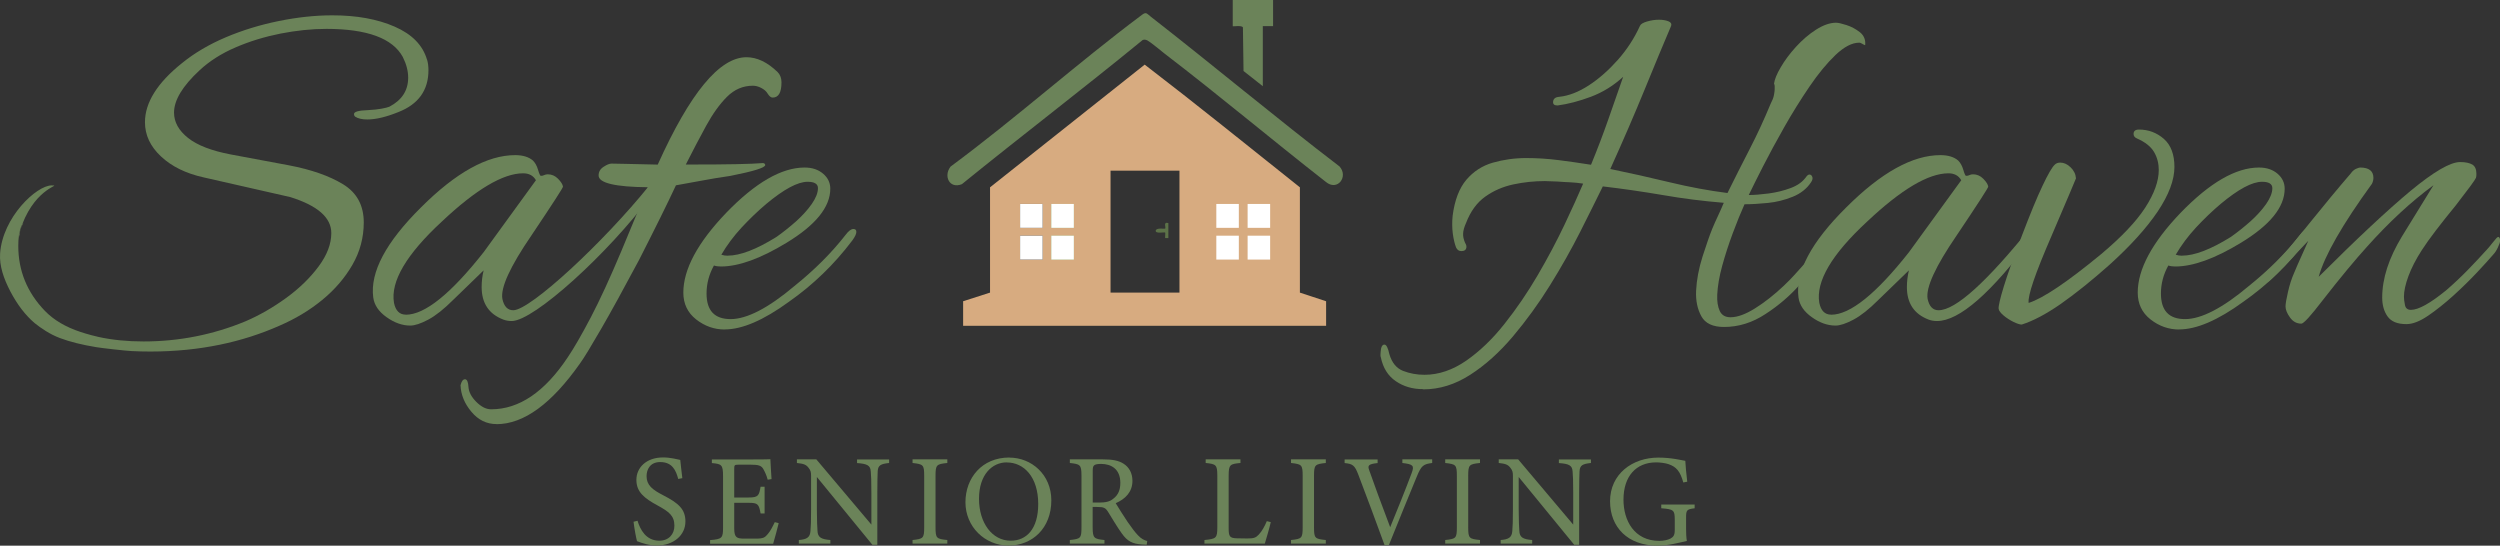 <svg xmlns="http://www.w3.org/2000/svg" width="252" height="55" viewBox="0 0 252 55" fill="none"><rect x="0" y="0" width="252" height="55" fill="#333333" stroke="none"/><path d="M43.04 6.009C42.613 4.55 41.525 3.447 39.784 2.686C38.043 1.925 35.953 1.545 33.497 1.545C31.771 1.545 29.976 1.739 28.103 2.12C26.23 2.5 24.451 3.043 22.764 3.758C21.078 4.472 19.601 5.342 18.342 6.366C15.855 8.354 14.612 10.342 14.612 12.321C14.612 13.61 15.148 14.759 16.228 15.769C17.301 16.778 18.738 17.485 20.526 17.88L29.269 19.868C32.02 20.73 33.396 21.933 33.396 23.494C33.396 24.588 32.968 25.714 32.105 26.871C31.243 28.028 30.147 29.092 28.826 30.047C27.497 31.009 26.145 31.786 24.754 32.383C21.474 33.742 18.047 34.418 14.464 34.418C12.84 34.418 11.332 34.27 9.941 33.967C8.892 33.727 8.123 33.463 8.123 33.463C6.615 32.966 5.418 32.259 4.524 31.335C2.737 29.48 1.843 27.298 1.843 24.783C1.843 24.402 1.866 24.061 1.905 23.758C1.905 23.672 1.905 23.587 1.936 23.502C1.944 23.471 1.952 23.439 1.968 23.416C2.03 23.098 2.123 22.826 2.24 22.609C3.716 18.781 6.288 18.688 5.208 18.688C3.685 18.688 0.25 21.902 0.009 25.567C-0.069 26.786 0.359 28.067 1.05 29.387C1.75 30.714 2.558 31.77 3.483 32.562C4.144 33.09 5.029 33.696 6.04 34.076C7.05 34.456 8.27 34.759 9.692 34.992C10.283 35.093 12.638 35.357 13.267 35.388C13.897 35.419 14.526 35.435 15.156 35.435C20.161 35.435 24.451 34.472 28.127 32.849C29.751 32.151 31.196 31.289 32.471 30.241C33.745 29.2 34.763 28.012 35.525 26.692C36.287 25.373 36.667 23.944 36.667 22.422C36.667 20.699 35.968 19.418 34.577 18.571C33.186 17.725 31.36 17.088 29.113 16.662L23.254 15.567C21.334 15.202 19.896 14.651 18.956 13.905C18.016 13.16 17.542 12.306 17.542 11.351C17.542 10.093 18.404 8.672 20.122 7.081C21.117 6.157 22.321 5.388 23.751 4.775C25.173 4.161 26.681 3.703 28.274 3.385C29.867 3.075 31.406 2.911 32.898 2.911C37.002 2.911 39.574 3.859 40.6 5.738C40.965 6.467 41.144 7.158 41.144 7.826C41.144 9.115 40.514 10.093 39.255 10.753C39.092 10.823 38.828 10.885 38.463 10.955C38.097 11.025 37.631 11.071 37.072 11.102C36.147 11.133 35.681 11.265 35.681 11.498C35.681 11.599 35.712 11.677 35.782 11.747C36.077 11.949 36.496 12.042 37.025 12.042C37.888 12.042 38.929 11.793 40.157 11.297C42.178 10.505 43.188 9.099 43.188 7.073C43.188 6.677 43.141 6.312 43.04 5.978V6.009Z" fill="#6B8359"></path><path d="M1.991 23.634C1.991 23.447 2.022 23.253 2.084 23.075C2.138 22.912 2.216 22.756 2.286 22.601C2.302 22.57 2.309 22.547 2.325 22.515C2.333 22.492 2.341 22.461 2.348 22.438C2.309 22.492 2.271 22.547 2.24 22.609C2.146 22.857 2.053 23.129 1.968 23.416C1.944 23.525 1.929 23.641 1.913 23.758C1.913 23.797 1.913 23.835 1.929 23.866C1.929 23.866 1.929 23.859 1.929 23.851C1.929 23.781 1.952 23.711 1.991 23.649C1.991 23.649 1.991 23.649 1.991 23.641V23.634Z" fill="#6B8359"></path><path d="M41.354 32.818C40.561 32.818 39.761 32.539 38.968 31.972C38.175 31.413 37.724 30.745 37.623 29.985C37.289 27.438 38.898 24.41 42.442 20.901C45.954 17.391 49.117 15.637 51.931 15.637C52.692 15.637 53.291 15.815 53.718 16.18C53.951 16.413 54.122 16.724 54.239 17.127C54.355 17.523 54.449 17.725 54.511 17.725C54.643 17.725 54.76 17.702 54.861 17.648C54.962 17.601 55.078 17.57 55.21 17.57C55.607 17.57 55.956 17.717 56.252 18.02C56.547 18.323 56.718 18.587 56.749 18.812C56.78 18.882 55.723 20.52 53.571 23.727C51.418 26.871 50.439 29.006 50.641 30.132C50.804 30.893 51.169 31.273 51.736 31.273C53.462 31.273 60.884 24.379 65.461 18.688C65.562 18.556 65.663 18.486 65.756 18.486C65.919 18.486 66.005 18.602 66.005 18.835C66.005 19.099 65.857 19.433 65.554 19.829C61.35 25.489 53.835 32.36 51.581 32.36C51.286 32.36 50.998 32.314 50.734 32.213C49.273 31.654 48.55 30.559 48.55 28.936C48.55 28.377 48.612 27.811 48.752 27.252L45.675 30.233C44.75 31.157 43.91 31.825 43.164 32.221C42.418 32.617 41.812 32.818 41.354 32.818ZM40.903 31.724C42.822 31.724 45.441 29.62 48.752 25.419L54.021 18.168C53.757 17.702 53.322 17.469 52.731 17.469C50.711 17.469 47.975 19.092 44.532 22.337C40.957 25.644 39.349 28.377 39.714 30.528C39.877 31.32 40.273 31.716 40.903 31.716V31.724Z" fill="#6B8359"></path><path d="M50.05 42.748C49.055 42.748 48.208 42.337 47.517 41.506C46.817 40.675 46.46 39.783 46.421 38.828C46.522 38.432 46.669 38.23 46.871 38.23C47.074 38.23 47.19 38.486 47.221 38.998C47.252 39.511 47.517 40.016 48.014 40.512C48.511 41.009 49.009 41.258 49.506 41.258C52.319 41.258 54.892 39.519 57.208 36.048C57.837 35.124 58.614 33.773 59.547 32.003C60.472 30.233 61.498 28.005 62.624 25.326L65.306 18.874C61.995 18.843 60.34 18.447 60.34 17.686C60.34 17.321 60.503 17.034 60.837 16.817C61.171 16.599 61.435 16.491 61.63 16.491C61.661 16.491 62.08 16.498 62.873 16.514C63.666 16.529 64.808 16.553 66.3 16.592C69.549 9.379 72.525 5.769 75.245 5.769C76.302 5.769 77.352 6.266 78.377 7.259C78.641 7.523 78.774 7.873 78.774 8.3C78.774 9.325 78.478 9.837 77.88 9.837C77.717 9.837 77.546 9.705 77.382 9.441C77.25 9.208 77.033 9.022 76.737 8.866C76.442 8.711 76.155 8.641 75.89 8.641C74.896 8.641 74.025 9.014 73.279 9.759C72.533 10.505 71.841 11.475 71.189 12.663C70.536 13.851 69.852 15.163 69.129 16.584H69.728C73.341 16.584 75.743 16.537 76.932 16.436C77.064 16.467 77.134 16.537 77.134 16.638C77.134 16.902 75.96 17.267 73.606 17.733C72.681 17.865 71.764 18.012 70.87 18.183C69.976 18.346 69.067 18.517 68.134 18.68C67.707 19.604 67.171 20.706 66.541 21.98C65.912 23.253 65.197 24.666 64.404 26.227C62.85 29.138 61.575 31.46 60.581 33.175C59.586 34.891 58.894 36.04 58.49 36.599C55.607 40.706 52.793 42.756 50.042 42.756L50.05 42.748Z" fill="#6B8359"></path><path d="M73.054 33.214C71.997 33.214 71.033 32.873 70.171 32.197C69.308 31.522 68.88 30.613 68.88 29.495C68.88 27.143 70.318 24.464 73.201 21.452C76.147 18.408 78.781 16.887 81.105 16.887C81.867 16.887 82.488 17.096 82.97 17.508C83.452 17.919 83.693 18.424 83.693 19.022C83.693 20.877 82.216 22.694 79.271 24.48C76.652 26.071 74.453 26.863 72.665 26.863C72.401 26.863 72.168 26.832 71.966 26.762C71.468 27.655 71.22 28.602 71.22 29.588C71.22 31.312 72.028 32.166 73.652 32.166C75.276 32.166 77.445 31.056 80.064 28.843C82.084 27.221 83.81 25.505 85.232 23.68C85.527 23.284 85.791 23.082 86.025 23.082C86.227 23.082 86.32 23.183 86.32 23.377C86.32 23.571 86.188 23.859 85.924 24.224C84.999 25.45 84.004 26.576 82.939 27.601C81.882 28.626 80.732 29.573 79.512 30.427C76.963 32.283 74.81 33.206 73.054 33.206V33.214ZM73.349 25.769C74.608 25.769 76.248 25.14 78.269 23.882C78.929 23.416 79.582 22.896 80.235 22.321C80.88 21.739 81.408 21.157 81.828 20.559C82.24 19.961 82.45 19.433 82.45 18.967C82.45 18.54 82.1 18.323 81.408 18.323C80.413 18.323 79.022 19.068 77.235 20.559C76.372 21.289 75.549 22.081 74.748 22.942C73.955 23.804 73.271 24.713 72.712 25.675C72.914 25.745 73.124 25.776 73.357 25.776L73.349 25.769Z" fill="#6B8359"></path><path d="M143.417 39.224C142.391 39.224 141.482 38.96 140.697 38.424C139.912 37.888 139.407 37.089 139.19 36.025C139.159 35.955 139.143 35.87 139.151 35.769L139.166 35.512C139.19 35 139.322 34.736 139.547 34.736C139.749 34.736 139.912 35.062 140.052 35.714C140.309 36.576 140.775 37.135 141.443 37.391C142.112 37.648 142.827 37.779 143.588 37.779C145.01 37.779 146.409 37.306 147.777 36.367C149.145 35.419 150.435 34.185 151.647 32.655C152.86 31.126 153.979 29.488 155.005 27.733C156.031 25.978 156.924 24.286 157.701 22.655C158.471 21.025 159.1 19.643 159.582 18.509C159.155 18.439 158.727 18.401 158.3 18.377C157.872 18.362 157.437 18.331 157.01 18.3C156.777 18.3 156.567 18.292 156.365 18.276C156.17 18.261 155.953 18.253 155.72 18.253C154.663 18.253 153.606 18.362 152.549 18.587C151.492 18.812 150.552 19.224 149.712 19.821C148.873 20.419 148.228 21.304 147.777 22.477C147.591 22.888 147.49 23.253 147.482 23.556C147.466 23.828 147.536 24.138 147.684 24.488C147.777 24.627 147.824 24.759 147.816 24.899C147.8 25.171 147.629 25.311 147.303 25.311C147.07 25.311 146.891 25.194 146.775 24.953C146.627 24.573 146.518 24.099 146.44 23.533C146.371 22.966 146.363 22.376 146.425 21.755C146.627 20.179 147.093 18.967 147.808 18.121C148.523 17.283 149.417 16.7 150.474 16.398C151.531 16.095 152.658 15.932 153.847 15.932C154.943 15.932 156.031 16.002 157.119 16.141C158.207 16.281 159.295 16.436 160.375 16.607C161.012 15.062 161.595 13.525 162.131 11.995C162.667 10.466 163.165 9.053 163.616 7.741C162.644 8.634 161.564 9.301 160.367 9.752C159.17 10.202 158.051 10.489 157.025 10.629H156.979C156.683 10.629 156.536 10.512 156.551 10.272C156.567 9.961 156.769 9.79 157.173 9.759C158.137 9.658 159.131 9.27 160.157 8.602C161.183 7.935 162.155 7.073 163.087 6.025C164.012 4.977 164.75 3.835 165.31 2.601C165.38 2.43 165.621 2.283 166.025 2.166C166.429 2.05 166.825 1.988 167.229 1.988C167.595 1.988 167.905 2.042 168.17 2.143C168.426 2.244 168.519 2.399 168.449 2.609C167.742 4.255 166.872 6.366 165.823 8.921C164.774 11.483 163.608 14.185 162.318 17.034C164.323 17.446 166.32 17.896 168.317 18.377C170.315 18.859 172.25 19.216 174.13 19.456C174.861 17.981 175.607 16.498 176.369 15.023C177.13 13.548 177.83 12.034 178.467 10.489C178.646 10.148 178.762 9.852 178.809 9.612C178.856 9.371 178.879 9.185 178.887 9.045C178.894 8.874 178.887 8.742 178.887 8.657C178.871 8.571 178.856 8.494 178.824 8.424C178.879 8.012 179.096 7.461 179.501 6.778C179.897 6.095 180.41 5.404 181.039 4.713C181.669 4.029 182.337 3.447 183.06 2.989C183.783 2.531 184.451 2.29 185.081 2.29C185.283 2.29 185.625 2.368 186.114 2.523C186.604 2.679 187.055 2.919 187.474 3.245C187.886 3.571 188.065 4.014 188.01 4.557C187.909 4.526 187.808 4.472 187.692 4.402C187.575 4.332 187.49 4.301 187.42 4.301C186.689 4.301 185.897 4.713 185.026 5.536C184.164 6.359 183.285 7.422 182.392 8.734C181.506 10.039 180.651 11.405 179.843 12.834C179.034 14.262 178.319 15.582 177.698 16.801C177.076 18.02 176.602 18.975 176.275 19.658C176.835 19.658 177.503 19.604 178.273 19.503C179.042 19.402 179.773 19.224 180.488 18.96C181.203 18.696 181.723 18.315 182.081 17.803C182.19 17.663 182.291 17.593 182.392 17.593C182.524 17.593 182.617 17.671 182.679 17.826C182.741 17.981 182.695 18.16 182.555 18.37C182.127 19.022 181.506 19.511 180.697 19.837C179.889 20.163 179.05 20.373 178.187 20.458C177.325 20.544 176.54 20.59 175.848 20.59C175.475 21.413 175.086 22.376 174.674 23.478C174.263 24.581 173.905 25.675 173.602 26.778C173.299 27.88 173.136 28.859 173.097 29.713C173.066 30.365 173.151 30.908 173.346 31.335C173.54 31.762 173.905 31.98 174.434 31.98C175.133 31.98 175.957 31.677 176.913 31.079C177.869 30.481 178.824 29.728 179.773 28.835C180.721 27.942 181.047 27.508 181.824 26.662C182.601 25.815 183.192 25.132 183.588 24.604C183.651 24.534 183.752 24.503 183.884 24.503C183.985 24.503 184.07 24.542 184.156 24.627C184.241 24.713 184.249 24.852 184.179 25.047C184.109 25.179 183.798 25.629 183.231 26.39C182.664 27.151 182.423 27.632 181.381 28.735C180.402 29.837 179.26 30.815 177.939 31.669C176.625 32.531 175.234 32.958 173.781 32.958C172.654 32.958 171.892 32.601 171.496 31.879C171.1 31.157 170.921 30.303 170.967 29.301C171.022 28.199 171.239 27.05 171.62 25.846C172.009 24.643 172.327 23.719 172.592 23.067C172.778 22.624 172.972 22.182 173.175 21.755C173.377 21.328 173.571 20.885 173.757 20.442C171.675 20.272 169.639 20.015 167.633 19.666C165.628 19.325 163.608 19.029 161.564 18.789C160.942 20.062 160.181 21.584 159.295 23.346C158.401 25.116 157.383 26.918 156.24 28.758C155.098 30.598 153.847 32.314 152.502 33.913C151.15 35.512 149.72 36.801 148.197 37.779C146.674 38.758 145.104 39.247 143.479 39.247L143.417 39.224Z" fill="#6B8359"></path><path d="M185.018 32.818C184.226 32.818 183.425 32.539 182.633 31.972C181.84 31.413 181.389 30.745 181.288 29.985C180.954 27.438 182.563 24.41 186.106 20.901C189.619 17.391 192.782 15.637 195.595 15.637C196.357 15.637 196.955 15.815 197.383 16.18C197.616 16.413 197.787 16.724 197.904 17.127C198.02 17.523 198.113 17.725 198.176 17.725C198.308 17.725 198.424 17.702 198.525 17.648C198.626 17.601 198.743 17.57 198.875 17.57C199.271 17.57 199.621 17.717 199.916 18.02C200.212 18.323 200.383 18.587 200.414 18.812C200.445 18.882 199.388 20.52 197.235 23.727C195.083 26.871 194.103 29.006 194.305 30.132C194.469 30.893 194.834 31.273 195.401 31.273C197.126 31.273 200.274 28.424 204.844 22.733C204.945 22.601 205.046 22.531 205.139 22.531C205.302 22.531 205.388 22.648 205.388 22.88C205.388 23.144 205.24 23.478 204.937 23.874C200.732 29.534 197.499 32.36 195.246 32.36C194.95 32.36 194.663 32.314 194.399 32.213C192.938 31.654 192.215 30.559 192.215 28.936C192.215 28.377 192.285 27.811 192.417 27.252L189.339 30.233C188.415 31.157 187.575 31.825 186.829 32.221C186.083 32.617 185.477 32.818 185.018 32.818ZM184.575 31.724C186.495 31.724 189.114 29.62 192.425 25.419L197.694 18.168C197.43 17.702 196.994 17.469 196.404 17.469C194.383 17.469 191.647 19.092 188.205 22.337C184.63 25.644 183.021 28.377 183.386 30.528C183.55 31.32 183.946 31.716 184.575 31.716V31.724Z" fill="#6B8359"></path><path d="M203.802 32.717C203.6 32.717 203.32 32.624 202.955 32.446C202.59 32.267 202.256 32.05 201.96 31.801C201.665 31.553 201.494 31.328 201.463 31.134C201.432 30.87 201.603 30.116 201.984 28.874C202.364 27.632 202.971 25.939 203.794 23.789C204.626 21.607 205.318 19.915 205.885 18.727C206.445 17.539 206.864 16.825 207.128 16.592C207.261 16.46 207.439 16.39 207.672 16.39C208.038 16.39 208.387 16.545 208.714 16.863C209.048 17.182 209.227 17.554 209.258 17.981C209.258 18.012 208.426 19.969 206.771 23.835C205.147 27.578 204.385 29.806 204.486 30.536C205.947 30.07 208.38 28.432 211.791 25.621C213.843 23.898 215.327 22.337 216.237 20.932C217.146 19.526 217.604 18.261 217.604 17.135C217.604 16.475 217.449 15.87 217.13 15.326C216.812 14.783 216.244 14.325 215.413 13.96C215.18 13.859 215.063 13.711 215.063 13.509C215.063 13.214 215.242 13.059 215.607 13.059C216.571 13.059 217.402 13.377 218.117 13.998C218.832 14.627 219.182 15.575 219.182 16.825C219.182 18.152 218.615 19.643 217.496 21.32C216.369 22.989 214.76 24.767 212.677 26.654C210.859 28.276 209.203 29.596 207.735 30.629C206.258 31.654 204.945 32.352 203.787 32.717H203.802Z" fill="#6B8359"></path><path d="M219.656 33.214C218.599 33.214 217.636 32.873 216.773 32.197C215.91 31.522 215.483 30.613 215.483 29.495C215.483 27.143 216.921 24.464 219.804 21.452C222.749 18.408 225.384 16.887 227.707 16.887C228.469 16.887 229.091 17.096 229.573 17.508C230.054 17.919 230.295 18.424 230.295 19.022C230.295 20.877 228.819 22.694 225.873 24.48C223.254 26.071 221.055 26.863 219.268 26.863C219.003 26.863 218.77 26.832 218.568 26.762C218.071 27.655 217.822 28.602 217.822 29.588C217.822 31.312 218.63 32.166 220.255 32.166C221.879 32.166 224.047 31.056 226.666 28.843C228.687 27.221 230.412 25.505 231.834 23.68C232.129 23.284 232.394 23.082 232.627 23.082C232.829 23.082 232.922 23.183 232.922 23.377C232.922 23.571 232.79 23.859 232.526 24.224C231.601 25.45 230.606 26.576 229.542 27.601C228.485 28.626 227.334 29.573 226.114 30.427C223.565 32.283 221.413 33.206 219.656 33.206V33.214ZM219.951 25.769C221.21 25.769 222.85 25.14 224.871 23.882C225.531 23.416 226.184 22.896 226.837 22.321C227.482 21.739 228.011 21.157 228.43 20.559C228.842 19.961 229.052 19.433 229.052 18.967C229.052 18.54 228.702 18.323 228.011 18.323C227.016 18.323 225.625 19.068 223.837 20.559C222.975 21.289 222.151 22.081 221.35 22.942C220.558 23.804 219.874 24.713 219.314 25.675C219.516 25.745 219.726 25.776 219.959 25.776L219.951 25.769Z" fill="#6B8359"></path><path d="M242.559 32.671C241.665 32.671 241.036 32.415 240.67 31.902C240.305 31.39 240.126 30.753 240.126 29.992C240.126 28.075 240.787 26.025 242.116 23.835L245.294 18.672C243.041 20.326 240.803 22.399 238.588 24.876C237.989 25.536 237.321 26.312 236.575 27.213C235.829 28.113 235.013 29.13 234.111 30.287C232.922 31.84 232.207 32.624 231.974 32.624C231.508 32.624 231.127 32.415 230.832 32.003C230.536 31.592 230.381 31.219 230.381 30.885C230.381 30.621 230.466 30.132 230.63 29.418C230.793 28.703 230.995 28.082 231.228 27.554C231.461 26.995 231.702 26.436 231.951 25.893C232.199 25.349 232.44 24.806 232.674 24.278L229.689 27.407C229.619 27.477 229.425 27.671 229.091 28.005C228.757 28.338 228.492 28.502 228.298 28.502C228.135 28.502 228.049 28.385 228.049 28.152C228.049 28.09 228.073 27.997 228.127 27.88C228.174 27.764 228.283 27.624 228.454 27.461C228.951 26.964 229.464 26.436 229.992 25.87C230.521 25.311 231.065 24.658 231.632 23.936C231.927 23.571 232.378 23.02 232.977 22.275C233.575 21.529 234.228 20.73 234.943 19.868C235.658 19.006 236.326 18.214 236.956 17.485C237.119 17.252 237.305 17.096 237.5 17.011C237.702 16.925 237.834 16.887 237.896 16.887C238.79 16.887 239.24 17.236 239.24 17.927C239.24 18.129 239.194 18.323 239.093 18.525C236.109 22.632 234.321 25.753 233.723 27.904C237.562 24.068 240.655 21.18 242.986 19.239C245.326 17.306 246.989 16.335 247.983 16.335C248.512 16.335 248.916 16.421 249.204 16.584C249.483 16.747 249.623 17.065 249.623 17.531C249.623 17.694 249.608 17.826 249.577 17.927C249.476 18.16 248.799 19.084 247.54 20.706C246.779 21.63 246.11 22.477 245.528 23.238C244.945 23.998 244.478 24.658 244.113 25.225C243.515 26.149 243.072 27.019 242.769 27.834C242.473 28.641 242.318 29.332 242.318 29.891C242.318 30.124 242.349 30.404 242.419 30.738C242.481 31.071 242.683 31.235 243.017 31.235C243.779 31.235 244.968 30.575 246.592 29.247C247.354 28.587 248.069 27.912 248.729 27.236C249.39 26.561 250.02 25.885 250.618 25.225C250.75 25.093 250.968 24.837 251.263 24.456C251.558 24.076 251.745 23.882 251.807 23.882C251.939 23.882 252.009 24.014 252.009 24.278C252.009 24.41 251.931 24.635 251.784 24.946C251.636 25.264 251.481 25.497 251.31 25.668C250.944 26.095 250.408 26.692 249.693 27.453C248.978 28.214 248.185 28.991 247.307 29.79C246.429 30.582 245.574 31.265 244.75 31.825C243.919 32.391 243.196 32.671 242.567 32.671H242.559Z" fill="#6B8359"></path><path d="M128.325 0V2.632H127.291V8.688L125.348 7.158L125.286 2.772C125.216 2.516 124.26 2.694 124.26 2.64V0H128.325Z" fill="#6B8359"></path><path d="M115.945 1.638C122.349 6.623 128.574 11.848 135.024 16.778C135.949 17.811 134.814 19.309 133.649 18.338C128.208 14.092 122.908 9.627 117.429 5.435C117.08 5.163 115.96 4.231 115.688 4.092C115.517 4.006 115.354 3.952 115.176 4.037C109.176 8.952 102.99 13.672 96.959 18.564C95.692 19.076 95.078 17.725 95.824 16.786C102.415 11.91 108.546 6.405 115.106 1.498C115.525 1.188 115.572 1.343 115.953 1.638H115.945Z" fill="#6B8359"></path><path d="M133.664 30.365L131.029 29.495V18.882C125.83 14.744 120.662 10.559 115.385 6.514L99.796 18.882V29.495L97.083 30.365V32.842H133.672V30.365H133.664ZM102.827 20.559H105.096V22.966H102.827V20.559ZM102.827 23.758H105.096V26.165H102.827V23.758ZM111.943 29.495V17.205H118.89V29.495H111.943Z" fill="#D7AB80"></path><path d="M117.771 22.485V23.998C117.771 23.998 117.46 24.006 117.453 23.998C117.422 23.967 117.484 23.471 117.453 23.439C117.39 23.377 116.442 23.595 116.497 23.245C116.551 22.927 117.406 23.09 117.453 23.044C117.554 22.942 117.212 22.321 117.771 22.485Z" fill="#5C7248"></path><path d="M105.096 20.559H102.827V22.966H105.096V20.559Z" fill="white"></path><path d="M105.096 23.758H102.827V26.165H105.096V23.758Z" fill="white"></path><path d="M108.243 20.559H105.974V22.966H108.243V20.559Z" fill="#90B474"></path><path d="M108.243 23.758H105.974V26.165H108.243V23.758Z" fill="#90B474"></path><path d="M108.243 20.559H105.974V22.966H108.243V20.559Z" fill="white"></path><path d="M108.243 23.758H105.974V26.165H108.243V23.758Z" fill="white"></path><path d="M124.874 20.559H122.605V22.966H124.874V20.559Z" fill="white"></path><path d="M124.874 23.758H122.605V26.165H124.874V23.758Z" fill="white"></path><path d="M128.03 20.559H125.76V22.966H128.03V20.559Z" fill="white"></path><path d="M128.03 23.758H125.76V26.165H128.03V23.758Z" fill="white"></path><path d="M68.368 48.292C68.142 47.43 67.777 46.576 66.549 46.576C65.531 46.576 65.174 47.321 65.174 47.997C65.174 48.898 65.749 49.356 66.837 49.915C68.406 50.722 69.09 51.328 69.09 52.57C69.09 53.944 67.901 54.984 66.215 54.984C65.43 54.984 64.746 54.759 64.21 54.55C64.109 54.185 63.946 53.292 63.86 52.593L64.264 52.492C64.528 53.37 65.103 54.503 66.463 54.503C67.404 54.503 67.979 53.851 67.979 52.997C67.979 51.988 67.443 51.584 66.293 50.955C64.917 50.21 64.148 49.581 64.148 48.37C64.148 47.158 65.119 46.11 66.844 46.11C67.575 46.11 68.298 46.304 68.57 46.359C68.624 46.832 68.671 47.352 68.779 48.199L68.375 48.276L68.368 48.292Z" fill="#6B8359"></path><path d="M78.494 52.725C78.416 53.067 78.059 54.41 77.934 54.806H71.577V54.441C72.797 54.348 72.883 54.231 72.883 53.16V47.997C72.883 46.832 72.735 46.77 71.756 46.677V46.312H75.758C76.986 46.312 77.499 46.297 77.654 46.289C77.67 46.615 77.717 47.593 77.771 48.292L77.382 48.354C77.266 47.911 77.134 47.632 76.986 47.36C76.776 46.925 76.473 46.84 75.688 46.84H74.445C74.041 46.84 74.01 46.879 74.01 47.259V50.148H75.463C76.442 50.148 76.512 49.953 76.668 49.061H77.072V51.755H76.668C76.497 50.815 76.396 50.683 75.447 50.683H74.01V53.284C74.01 54.2 74.297 54.278 74.95 54.294H76.17C76.971 54.294 77.103 54.177 77.39 53.835C77.639 53.564 77.911 53.028 78.097 52.632L78.494 52.733V52.725Z" fill="#6B8359"></path><path d="M89.623 46.669C88.783 46.762 88.511 46.894 88.472 47.492C88.457 47.911 88.434 48.463 88.434 49.674V54.915H87.936L82.341 48.082V51.351C82.341 52.523 82.38 53.113 82.403 53.494C82.426 54.161 82.753 54.356 83.701 54.433V54.798H80.522V54.433C81.331 54.371 81.649 54.169 81.696 53.533C81.735 53.113 81.758 52.523 81.758 51.335V48.005C81.758 47.64 81.735 47.43 81.494 47.143C81.245 46.817 80.973 46.739 80.328 46.669V46.304H82.286L87.835 52.88V49.682C87.835 48.463 87.812 47.904 87.773 47.516C87.734 46.925 87.431 46.747 86.39 46.677V46.312H89.623V46.677V46.669Z" fill="#6B8359"></path><path d="M91.985 54.798V54.433C93.058 54.317 93.159 54.262 93.159 53.152V47.966C93.159 46.84 93.058 46.794 91.985 46.669V46.304H95.49V46.669C94.402 46.786 94.301 46.84 94.301 47.966V53.152C94.301 54.278 94.402 54.317 95.49 54.433V54.798H91.985Z" fill="#6B8359"></path><path d="M101.739 46.126C103.977 46.126 105.974 47.842 105.974 50.435C105.974 53.245 104.062 54.992 101.661 54.992C99.259 54.992 97.317 53.082 97.317 50.629C97.317 48.175 98.98 46.118 101.739 46.118V46.126ZM101.482 46.607C100.013 46.607 98.684 47.834 98.684 50.279C98.684 52.725 100.021 54.503 101.878 54.503C103.464 54.503 104.653 53.331 104.653 50.807C104.653 48.059 103.2 46.615 101.49 46.615L101.482 46.607Z" fill="#6B8359"></path><path d="M115.595 54.907C115.424 54.907 115.284 54.891 115.113 54.883C114.157 54.821 113.645 54.573 113.069 53.758C112.588 53.09 112.114 52.267 111.694 51.599C111.43 51.18 111.259 51.102 110.598 51.102H110.14V53.152C110.14 54.262 110.287 54.325 111.329 54.433V54.798H107.839V54.433C108.927 54.317 109.013 54.262 109.013 53.152V47.935C109.013 46.825 108.865 46.786 107.839 46.669V46.304H111.173C112.129 46.304 112.766 46.421 113.264 46.747C113.8 47.089 114.15 47.671 114.15 48.471C114.15 49.596 113.427 50.303 112.463 50.722C112.696 51.126 113.264 52.003 113.652 52.593C114.134 53.284 114.383 53.61 114.686 53.936C115.036 54.317 115.339 54.456 115.642 54.534L115.587 54.899L115.595 54.907ZM110.769 50.66C111.453 50.66 111.88 50.559 112.207 50.279C112.72 49.899 112.93 49.379 112.93 48.672C112.93 47.275 112.005 46.762 110.994 46.762C110.614 46.762 110.396 46.817 110.303 46.894C110.186 46.988 110.147 47.12 110.147 47.453V50.652H110.777L110.769 50.66Z" fill="#6B8359"></path><path d="M128.092 52.632C128.014 53.036 127.618 54.394 127.493 54.798H121.408V54.433C122.597 54.317 122.706 54.247 122.706 53.137V47.95C122.706 46.84 122.574 46.778 121.533 46.669V46.304H125.038V46.669C123.988 46.77 123.849 46.825 123.849 47.95V53.269C123.849 54.068 123.95 54.247 124.696 54.262C124.711 54.262 125.652 54.278 125.729 54.278C126.398 54.278 126.592 54.2 126.895 53.874C127.221 53.533 127.493 53.012 127.695 52.531L128.1 52.632H128.092Z" fill="#6B8359"></path><path d="M130.136 54.798V54.433C131.208 54.317 131.309 54.262 131.309 53.152V47.966C131.309 46.84 131.208 46.794 130.136 46.669V46.304H133.641V46.669C132.553 46.786 132.452 46.84 132.452 47.966V53.152C132.452 54.278 132.553 54.317 133.641 54.433V54.798H130.136Z" fill="#6B8359"></path><path d="M144.365 46.669C143.487 46.786 143.27 46.902 142.796 48.082C142.446 48.944 140.635 53.323 139.998 54.946H139.563C138.793 52.842 137.666 49.783 136.92 47.849C136.555 46.879 136.33 46.755 135.537 46.677V46.312H138.863V46.677C137.892 46.778 137.845 46.941 138.024 47.422C138.35 48.377 139.306 50.978 140.13 53.144C140.822 51.46 141.684 49.325 142.298 47.679C142.586 46.918 142.43 46.801 141.358 46.669V46.304H144.365V46.669Z" fill="#6B8359"></path><path d="M145.679 54.798V54.433C146.751 54.317 146.852 54.262 146.852 53.152V47.966C146.852 46.84 146.751 46.794 145.679 46.669V46.304H149.184V46.669C148.096 46.786 147.995 46.84 147.995 47.966V53.152C147.995 54.278 148.096 54.317 149.184 54.433V54.798H145.679Z" fill="#6B8359"></path><path d="M160.367 46.669C159.528 46.762 159.256 46.894 159.217 47.492C159.201 47.911 159.178 48.463 159.178 49.674V54.915H158.681L153.085 48.082V51.351C153.085 52.523 153.124 53.113 153.147 53.494C153.171 54.161 153.497 54.356 154.445 54.433V54.798H151.267V54.433C152.075 54.371 152.393 54.169 152.44 53.533C152.479 53.113 152.502 52.523 152.502 51.335V48.005C152.502 47.64 152.479 47.43 152.238 47.143C151.989 46.817 151.717 46.739 151.072 46.669V46.304H153.031L158.58 52.88V49.682C158.58 48.463 158.556 47.904 158.517 47.516C158.479 46.925 158.175 46.747 157.134 46.677V46.312H160.367V46.677V46.669Z" fill="#6B8359"></path><path d="M170.82 51.234C170.012 51.335 169.957 51.421 169.957 52.189V53.284C169.957 53.742 169.973 54.169 170.035 54.526C169.227 54.713 168.162 55 167.066 55C164.097 55 162.294 53.16 162.294 50.528C162.294 47.772 164.548 46.126 167.159 46.126C168.496 46.126 169.475 46.39 169.879 46.452C169.903 46.933 169.973 47.733 170.074 48.556L169.677 48.633C169.367 47.523 168.986 47.05 168.162 46.778C167.859 46.677 167.323 46.607 166.942 46.607C164.937 46.607 163.647 47.981 163.647 50.373C163.647 52.453 164.719 54.519 167.26 54.519C167.703 54.519 168.108 54.425 168.372 54.294C168.644 54.138 168.815 53.991 168.815 53.455V52.383C168.815 51.429 168.714 51.328 167.455 51.234V50.854H170.82V51.234Z" fill="#6B8359"></path></svg>